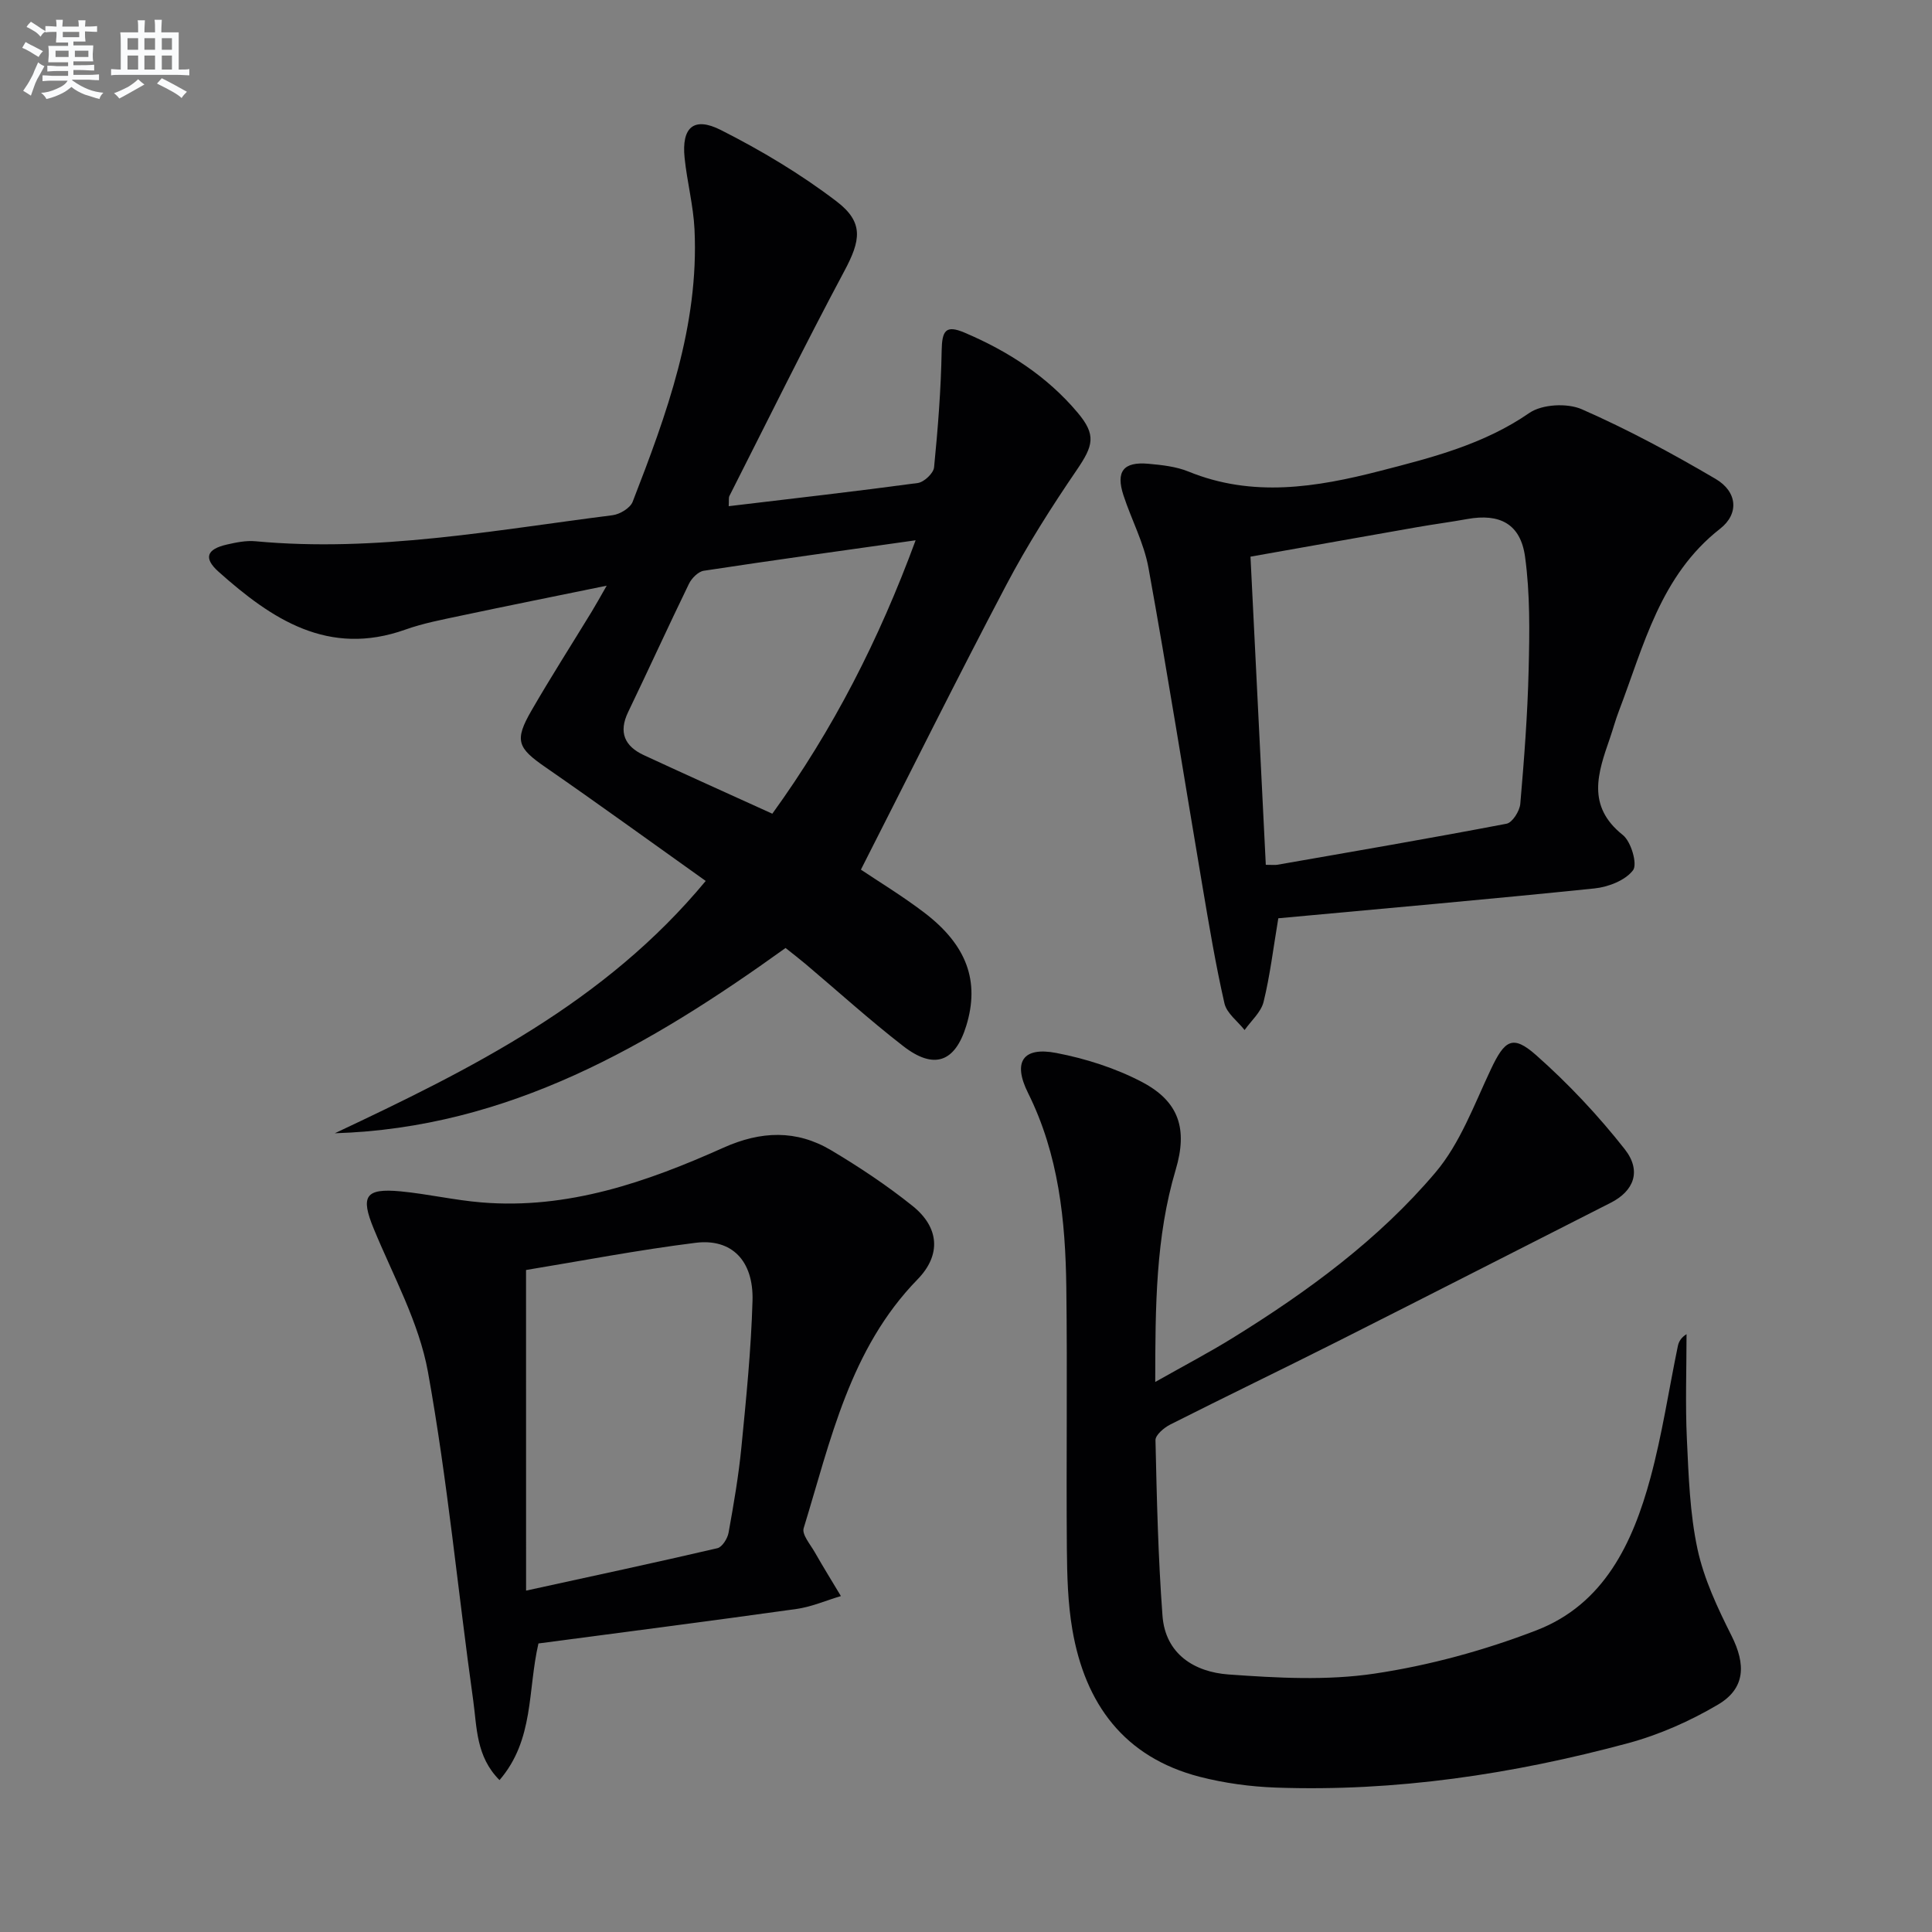 <svg enable-background="new 0 0 400 400" viewBox="0 0 400 400" xmlns="http://www.w3.org/2000/svg"><rect x="0" y="0" width="400" height="400" fill="#808080" stroke="none"/><g fill="#010103"><path d="m146.11 182.39c-11.48-8.17-22.24-15.98-33.17-23.54-5.8-4.01-6.5-5.52-2.89-11.76 3.99-6.91 8.3-13.64 12.46-20.46.85-1.39 1.63-2.82 3.1-5.37-10.77 2.21-20.44 4.14-30.09 6.19-3.9.83-7.86 1.57-11.59 2.9-15.95 5.69-27.68-2.16-38.68-11.98-3.19-2.85-2.44-4.68 1.73-5.63 1.93-.44 3.97-.86 5.91-.68 24.95 2.33 49.39-2.28 73.93-5.39 1.52-.19 3.65-1.48 4.16-2.77 7.05-18.16 13.76-36.46 12.81-56.41-.24-4.95-1.54-9.85-2.05-14.8-.65-6.28 1.86-8.62 7.49-5.78 8.37 4.23 16.55 9.12 23.99 14.8 5.71 4.36 4.95 8.12 1.59 14.41-8.21 15.37-15.91 31.02-23.79 46.56-.19.38-.08.92-.15 2.12 13.21-1.58 26.2-3.05 39.15-4.8 1.3-.18 3.25-2.02 3.37-3.24.79-8.02 1.43-16.08 1.57-24.13.07-4.19.83-5.42 4.74-3.76 8.97 3.81 17.08 9.03 23.41 16.56 3.91 4.64 3.25 6.84-.19 11.89-5.23 7.67-10.25 15.56-14.57 23.77-10.21 19.37-19.95 38.99-30.11 58.96 3.62 2.43 8.55 5.42 13.11 8.89 8.87 6.75 11.52 14.26 8.71 23.42-2.32 7.56-6.66 9.18-13.05 4.23-6.97-5.4-13.52-11.34-20.26-17.03-1.26-1.06-2.57-2.06-4.11-3.29-28.11 20.21-57.41 37.26-93.32 38.36 28.15-13.26 55.91-27.02 76.79-52.24zm13.79-13.92c12.61-17.44 22.08-36.01 29.67-56.61-15.36 2.17-29.63 4.14-43.87 6.31-1.15.18-2.5 1.55-3.06 2.7-4.28 8.81-8.34 17.72-12.59 26.55-2.04 4.23-.7 7.09 3.26 8.93 8.71 4.04 17.47 7.97 26.59 12.12z"/><path d="m239.18 286.12c6.07-3.43 11.17-6.1 16.05-9.12 15.5-9.59 30.21-20.36 41.99-34.28 5.09-6.02 7.98-13.99 11.43-21.29 2.87-6.08 4.5-7.29 9.38-2.98 6.66 5.89 12.85 12.48 18.35 19.47 3.58 4.56 1.85 8.69-2.9 11.1-18.8 9.53-37.56 19.14-56.39 28.63-11.57 5.83-23.25 11.45-34.81 17.29-1.28.65-3.07 2.16-3.05 3.23.27 12.12.55 24.26 1.45 36.34.59 7.98 6.65 11.66 13.66 12.17 10.05.72 20.37 1.3 30.26-.18 11.38-1.7 22.76-4.82 33.5-8.96 13.98-5.39 19.95-18.05 23.61-31.58 2.42-8.95 3.79-18.18 5.67-27.27.18-.89.64-1.73 1.8-2.47 0 7.24-.27 14.5.07 21.73.36 7.62.61 15.37 2.2 22.78 1.34 6.2 4.16 12.19 7.04 17.92 2.98 5.93 2.9 10.9-2.78 14.26-5.79 3.42-12.17 6.25-18.65 8-23.84 6.42-48.13 10.07-72.91 9.19-5.28-.19-10.64-.92-15.75-2.23-15.68-4.05-23.75-15.12-26.38-30.47-.95-5.54-1.09-11.25-1.14-16.89-.14-18 .12-36-.11-53.99-.18-13.85-1.58-27.49-7.93-40.24-3.21-6.45-1.05-9.61 5.88-8.27 6.08 1.17 12.25 3.14 17.72 6.01 7.71 4.05 9.47 9.76 6.98 18.14-4.14 13.9-4.23 28.17-4.24 43.96z"/><path d="m264.66 190.12c-1.05 6.24-1.71 11.86-3.05 17.31-.53 2.14-2.57 3.9-3.93 5.83-1.44-1.83-3.7-3.47-4.17-5.52-1.84-8.07-3.2-16.25-4.58-24.41-3.72-21.92-7.18-43.89-11.15-65.76-.93-5.15-3.53-9.98-5.18-15.02-1.62-4.95-.01-7 5.18-6.53 2.79.25 5.72.57 8.28 1.61 13.27 5.42 26.46 3.27 39.63-.12 10.76-2.77 21.48-5.48 30.94-12.01 2.64-1.82 7.85-2.09 10.86-.77 9.52 4.18 18.74 9.15 27.72 14.43 4.5 2.65 4.89 7.21.92 10.31-12.41 9.7-15.78 24.19-20.96 37.75-.71 1.85-1.22 3.78-1.87 5.66-2.46 7.1-4.89 13.98 2.69 20 1.72 1.37 3.07 6.04 2.11 7.3-1.6 2.1-5.13 3.47-7.98 3.76-21.78 2.24-43.61 4.16-65.46 6.18zm-5.76-74.87c1.08 21.79 2.12 42.78 3.17 63.8 1.43 0 1.92.07 2.38-.01 15.84-2.77 31.69-5.48 47.47-8.5 1.2-.23 2.71-2.62 2.84-4.11.8-9.25 1.51-18.53 1.73-27.82.19-7.77.31-15.65-.74-23.32-.93-6.85-5.27-9.04-11.97-7.83-3.42.62-6.87 1.07-10.3 1.67-11.23 1.97-22.47 3.98-34.58 6.12z"/><path d="m111.48 340.26c-2.26 9.73-.85 19.91-8.06 28.29-4.88-4.87-4.67-10.93-5.44-16.45-3.18-22.69-5.31-45.55-9.38-68.07-1.85-10.22-7.19-19.85-11.22-29.63-2.77-6.72-1.8-8.44 5.58-7.74 5.61.54 11.15 1.83 16.76 2.29 17.83 1.47 34.17-4.21 50.03-11.32 7.8-3.5 15.14-3.76 22.35.53 5.84 3.48 11.55 7.28 16.84 11.52 5.54 4.44 5.96 10.14 1.04 15.19-14.04 14.4-18 33.34-23.59 51.53-.4 1.3 1.38 3.35 2.3 4.97 1.74 3.06 3.6 6.05 5.41 9.08-3.07.91-6.08 2.23-9.21 2.67-17.75 2.49-35.52 4.77-53.41 7.14zm-2.56-10.94c14.08-3.08 26.87-5.81 39.6-8.78 1-.23 2.1-2 2.32-3.2 1.06-5.87 2.08-11.78 2.66-17.71.99-10.09 2.01-20.2 2.3-30.32.24-8.29-4.3-12.94-11.79-12-11.95 1.49-23.81 3.78-35.1 5.63.01 22.57.01 44.14.01 66.38z"/></g><path d="m6.8 9.5c.6.3 1.3.7 2.1 1.1-.4.4-.7.8-.9 1.2-.7-.4-1.3-.8-1.8-1.1s-1.1-.6-1.6-.8c.2-.4.5-.8.7-1.2.4.2.8.5 1.5.8zm.9 6.9c-.3.6-.5 1.1-.7 1.7s-.4 1.1-.6 1.7c-.6-.4-1.1-.7-1.6-1 .7-1 1.2-1.8 1.5-2.4.3-.5.6-1.1.8-1.7.3-.6.5-1.2.8-1.8.3.3.8.6 1.3.8-.7 1.3-1.2 2.2-1.5 2.7zm.1-11c.4.3 1 .7 1.7 1.1-.5.2-.8.6-1.1 1.1-.5-.6-1-1-1.4-1.2s-.9-.6-1.5-.8c.2-.4.5-.7.9-1.1.5.3.9.6 1.4.9zm10.5 13.1c1 .4 2 .6 3.1.7-.4.4-.7.8-.8 1.3-.9-.2-1.9-.6-3-.9-1-.4-2-.9-2.8-1.6-.5.4-1.1.9-1.9 1.3s-1.9.9-3.3 1.2c-.1-.3-.5-.8-1.1-1.3 1 0 2.1-.3 3.2-.8 1.2-.5 1.9-1 2.3-1.7h-3.2c-.4 0-1 0-2 .1v-1.2c1 0 1.7.1 2 .1h3.3v-1h-2.3c-.2 0-.9 0-2 .1v-1.2c1.2 0 1.9.1 2 .1h2.3v-.8h-4.1c0-.7.1-1.2.1-1.6 0-.5 0-1.1-.1-1.8h4.1v-.7h-2.5c0-.6.1-1.1.1-1.6v-.6h-.5c-.4 0-1 0-1.8.1v-1.3c1.2 0 1.9.1 2.1.1h.2c0-.3 0-.8-.1-1.4h1.4c0 .6-.1 1-.1 1.4h3.4c0-.4 0-.8-.1-1.3h1.5c0 .4-.1.9-.1 1.3.7 0 1.5 0 2.5-.1v1.2c-1 0-1.8-.1-2.5-.1v.6c0 .3 0 .8.1 1.5h-2.5v.8h4.1c0 .8-.1 1.3-.1 1.8s0 1 .1 1.5h-4.1v.8h1.4c.8 0 1.8 0 2.9-.1v1.2c-1 0-1.9-.1-2.8-.1h-1.5v1h3.2c.3 0 1 0 2.1-.1v1.2c-1.1 0-1.8-.1-2.1-.1h-3.4l-.1.1c1.4 1 2.4 1.5 3.4 1.9zm-4.1-6.7v-1.3h-2.7v1.3zm2.2-4.1v-1.1h-3.4v1.1zm1.9 4.1v-1.3h-2.8v1.3z" fill="#fafbfc"/><path d="m37 6.7v2.3 5.4c1 0 1.8 0 2.2-.1v1.3c-.6 0-1.5-.1-2.5-.1h-11.9c-.7 0-1.3 0-1.8.1v-1.3c.5 0 1.1.1 2 .1v-5.2c0-1 0-1.8-.1-2.5h3.7c0-1.3 0-2.1-.1-2.5h1.5c0 .4-.1 1.3-.1 2.5h2.2c0-1.2 0-2.1-.1-2.6h1.5c0 .4-.1 1.3-.1 2.6zm-12.3 13.7c-.3-.4-.7-.8-1.1-1.1 1.1-.4 2.1-.9 2.9-1.3.8-.5 1.5-1 2.1-1.6.4.4.9.8 1.3 1.1-2.5 1.4-4.2 2.4-5.2 2.9zm3.9-10.1v-2.4h-2.2v2.4zm0 4.1v-2.9h-2.2v2.9zm3.5-4.1v-2.4h-2.2v2.4zm0 4.1v-2.9h-2.2v2.9zm.4 2.9 1-1.1c.6.3 1.4.7 2.5 1.3s2 1.1 2.7 1.5c-.4.4-.8.8-1.1 1.3-.8-.8-2.5-1.7-5.1-3zm3.1-7v-2.4h-2.1v2.4zm0 4.1v-2.9h-2.1v2.9z" fill="#fafbfc"/></svg>
